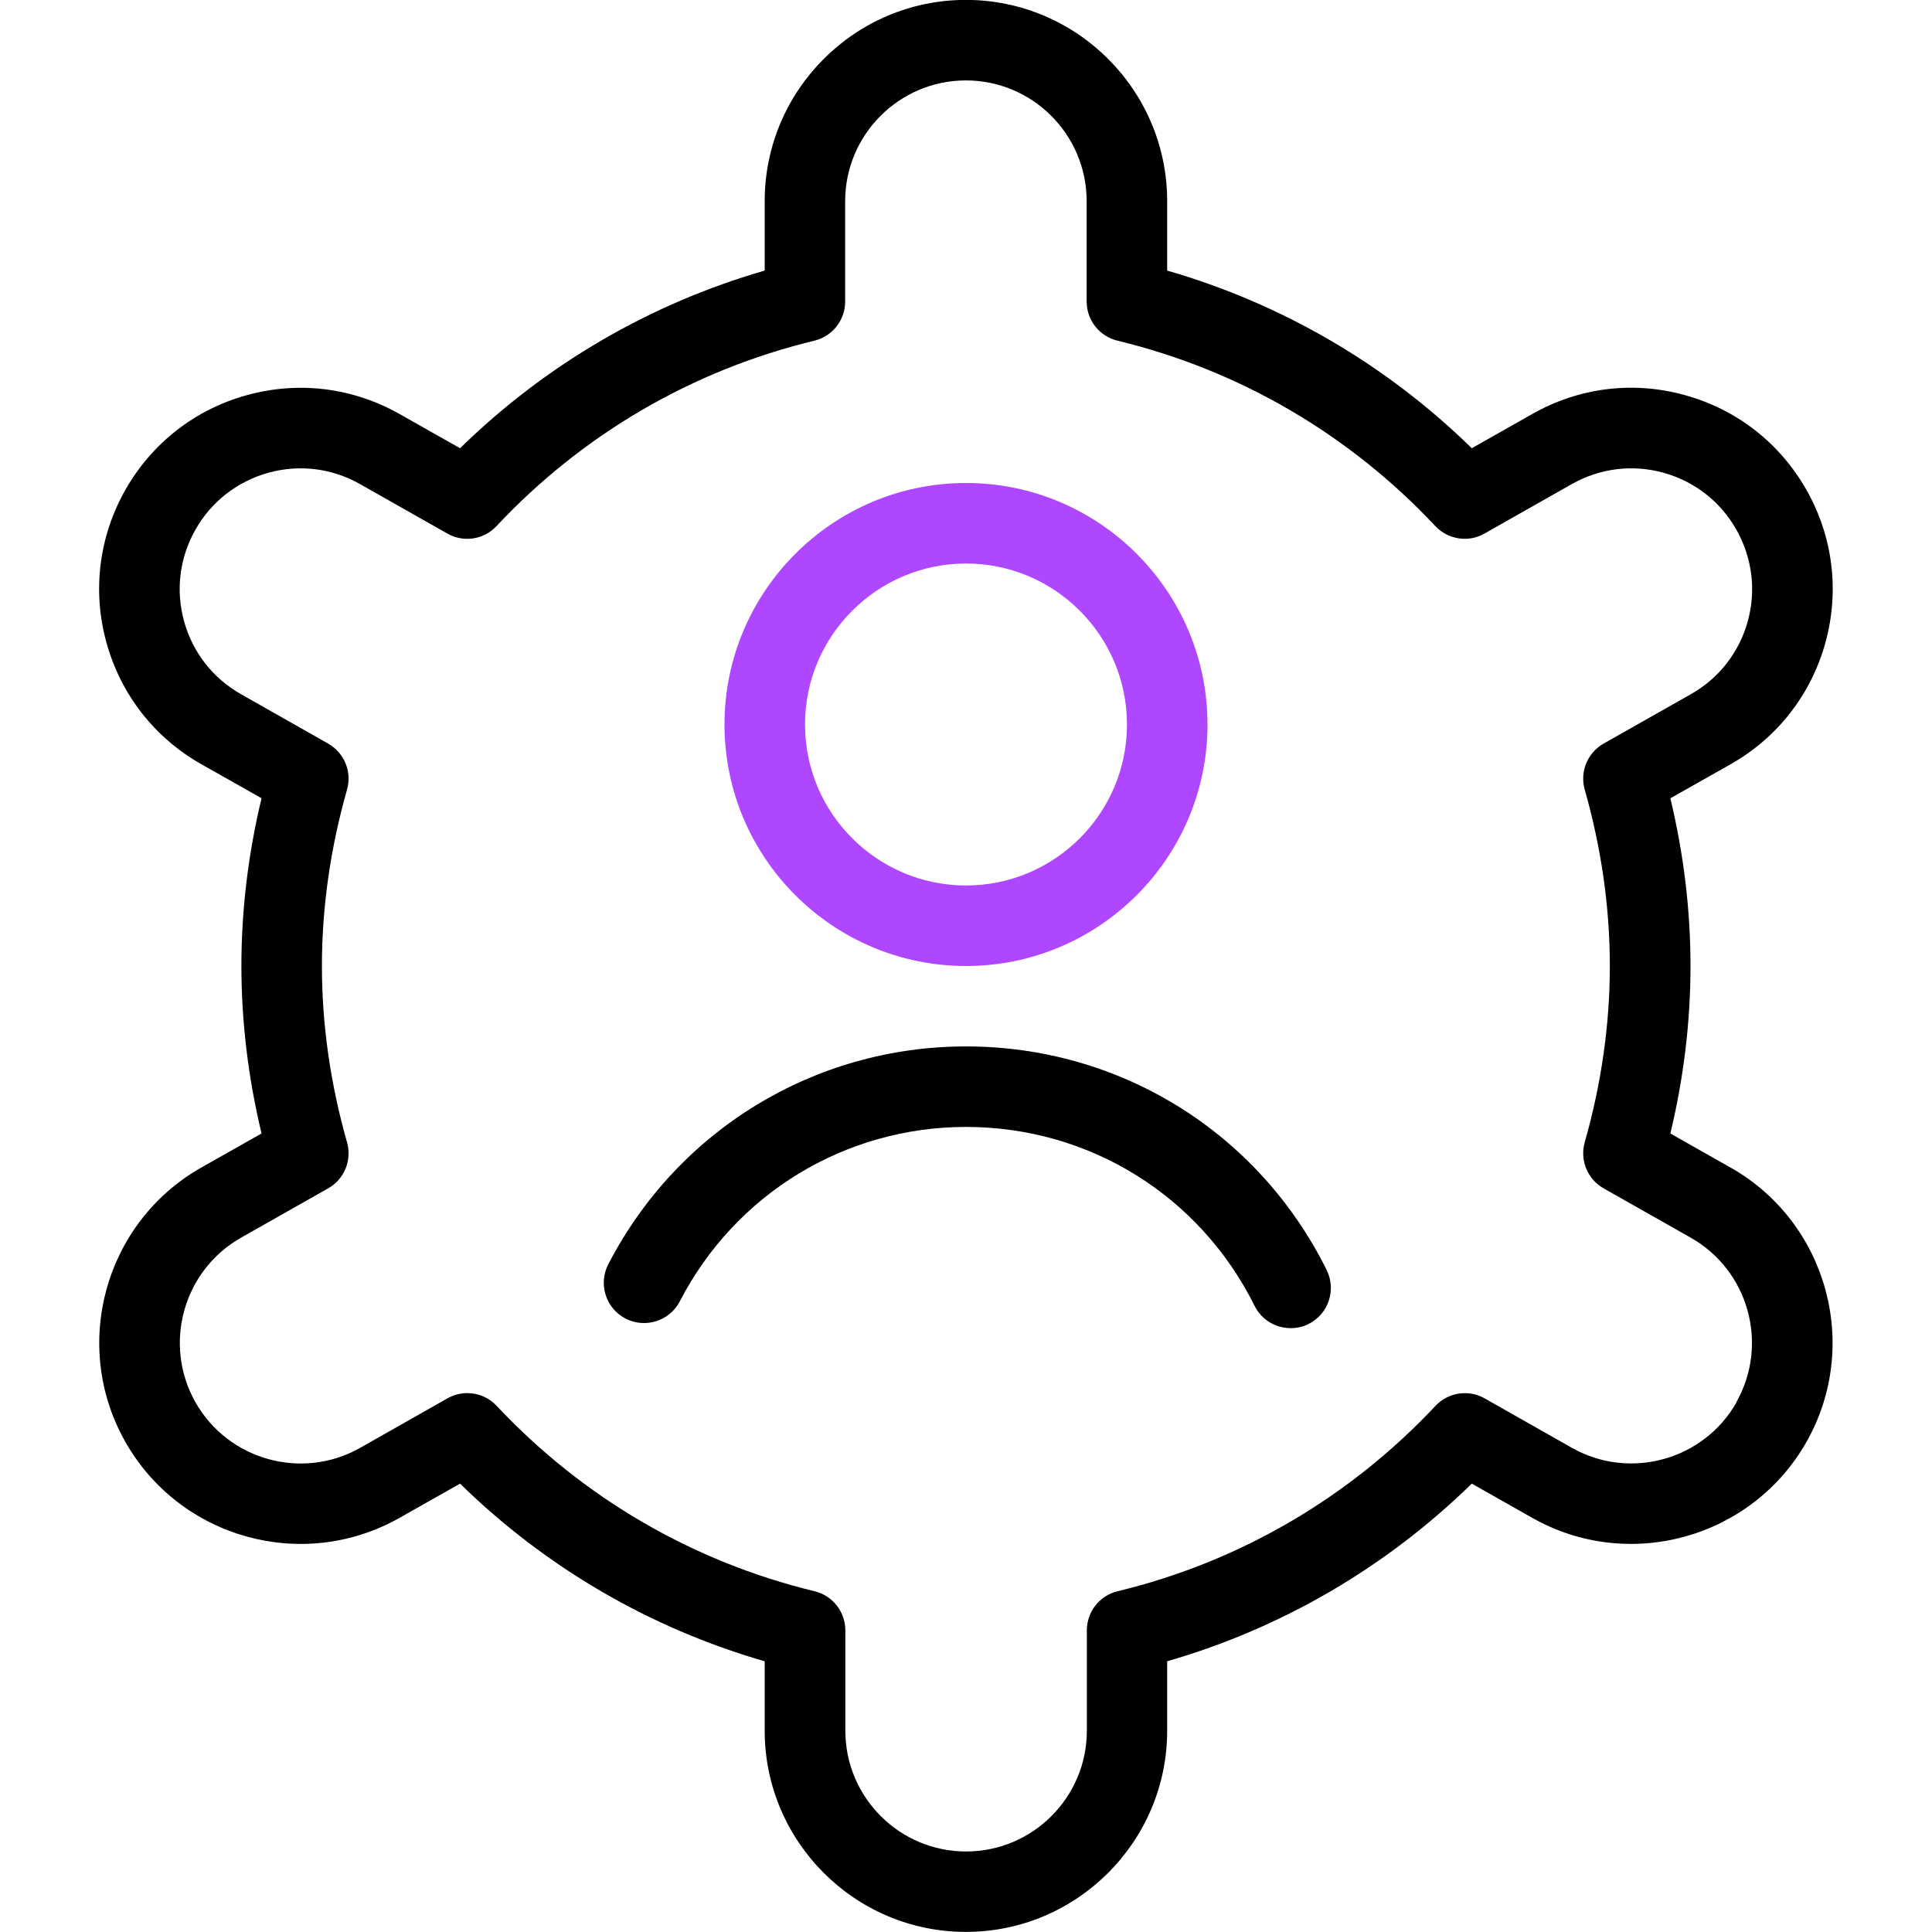 <svg width="40" height="40" viewBox="0 0 40 40" fill="none" xmlns="http://www.w3.org/2000/svg">
<g clip-path="url(#clip0_561_316)">
<path fill-rule="evenodd" clip-rule="evenodd" d="M20 20C22.757 20 25 17.757 25 15C25 12.243 22.757 10 20 10C17.243 10 15 12.243 15 15C15 17.757 17.243 20 20 20ZM23.333 15C23.333 13.162 21.838 11.667 20 11.667C18.162 11.667 16.667 13.162 16.667 15C16.667 16.838 18.162 18.333 20 18.333C21.838 18.333 23.333 16.838 23.333 15Z" fill="#AE47FF"/>
<path fill-rule="evenodd" clip-rule="evenodd" d="M35.832 24.175L34.583 23.468C34.86 22.315 35 21.152 35 19.998C35 18.845 34.86 17.682 34.583 16.528L35.83 15.823C36.798 15.275 37.495 14.382 37.792 13.31C38.088 12.238 37.95 11.113 37.402 10.145C36.853 9.177 35.962 8.478 34.888 8.182C33.815 7.882 32.692 8.022 31.723 8.572L30.472 9.28C28.7 7.547 26.54 6.288 24.165 5.602V4.165C24.165 1.868 22.295 -0.002 19.998 -0.002C17.702 -0.002 15.832 1.868 15.832 4.165V5.602C13.457 6.288 11.298 7.547 9.525 9.28L8.273 8.572C7.303 8.023 6.18 7.885 5.108 8.182C4.035 8.478 3.143 9.177 2.595 10.143C2.047 11.113 1.908 12.237 2.205 13.308C2.502 14.38 3.198 15.273 4.168 15.822L5.415 16.527C5.138 17.68 4.998 18.845 4.998 19.997C4.998 21.148 5.138 22.313 5.415 23.467L4.167 24.173C2.168 25.307 1.463 27.853 2.595 29.852C3.727 31.85 6.272 32.558 8.273 31.425L9.525 30.717C11.298 32.452 13.457 33.71 15.832 34.395V35.832C15.832 38.128 17.702 39.998 19.998 39.998C22.295 39.998 24.165 38.128 24.165 35.832V34.395C26.538 33.71 28.698 32.45 30.472 30.717L31.723 31.425C33.72 32.557 36.27 31.85 37.402 29.852C38.533 27.853 37.827 25.305 35.83 24.173L35.832 24.175ZM35.953 29.033C35.275 30.23 33.743 30.653 32.547 29.977L30.738 28.952C30.405 28.762 29.983 28.827 29.72 29.107C27.937 31.008 25.66 32.337 23.138 32.945C22.765 33.035 22.502 33.37 22.502 33.755V35.833C22.502 37.212 21.38 38.333 20.002 38.333C18.623 38.333 17.502 37.212 17.502 35.833V33.755C17.502 33.37 17.238 33.035 16.865 32.945C14.343 32.335 12.067 31.008 10.283 29.107C10.122 28.933 9.9 28.843 9.675 28.843C9.535 28.843 9.393 28.878 9.263 28.952L7.455 29.977C6.257 30.655 4.727 30.232 4.047 29.033C3.368 27.833 3.792 26.305 4.99 25.625L6.795 24.603C7.13 24.413 7.29 24.02 7.185 23.65C6.84 22.438 6.665 21.21 6.665 20C6.665 18.79 6.84 17.562 7.185 16.348C7.29 15.978 7.128 15.585 6.793 15.395L4.99 14.373C4.408 14.043 3.99 13.508 3.812 12.865C3.633 12.222 3.717 11.547 4.047 10.965C4.375 10.385 4.912 9.967 5.555 9.788C6.197 9.61 6.872 9.693 7.453 10.022L9.262 11.047C9.597 11.238 10.018 11.173 10.28 10.892C12.062 8.99 14.338 7.663 16.862 7.053C17.235 6.963 17.498 6.628 17.498 6.243V4.165C17.498 2.787 18.62 1.665 19.998 1.665C21.377 1.665 22.498 2.787 22.498 4.165V6.243C22.498 6.628 22.762 6.963 23.135 7.053C25.658 7.663 27.933 8.99 29.717 10.892C29.98 11.172 30.402 11.237 30.735 11.047L32.543 10.022C33.127 9.693 33.803 9.61 34.442 9.788C35.085 9.967 35.622 10.385 35.95 10.967C36.278 11.548 36.363 12.222 36.185 12.865C36.007 13.508 35.588 14.045 35.007 14.373L33.202 15.395C32.867 15.585 32.705 15.978 32.81 16.348C33.155 17.562 33.33 18.79 33.33 20C33.33 21.21 33.155 22.438 32.81 23.65C32.705 24.02 32.867 24.413 33.2 24.603L35.005 25.625C36.205 26.305 36.628 27.833 35.948 29.033H35.953Z" fill="black"/>
<path d="M27.467 26.295C27.672 26.708 27.503 27.207 27.092 27.412C26.972 27.472 26.847 27.498 26.722 27.498C26.415 27.498 26.12 27.328 25.975 27.037C24.84 24.752 22.55 23.332 20.002 23.332C17.497 23.332 15.227 24.715 14.075 26.942C13.865 27.35 13.36 27.51 12.952 27.3C12.542 27.088 12.383 26.585 12.593 26.177C14.032 23.393 16.87 21.665 20 21.665C23.187 21.665 26.048 23.438 27.467 26.293V26.295Z" fill="black"/>
</g>
<defs>
<clipPath id="clip0_561_316">
<rect width="40" height="40" fill="white"/>
</clipPath>
</defs>
</svg>
